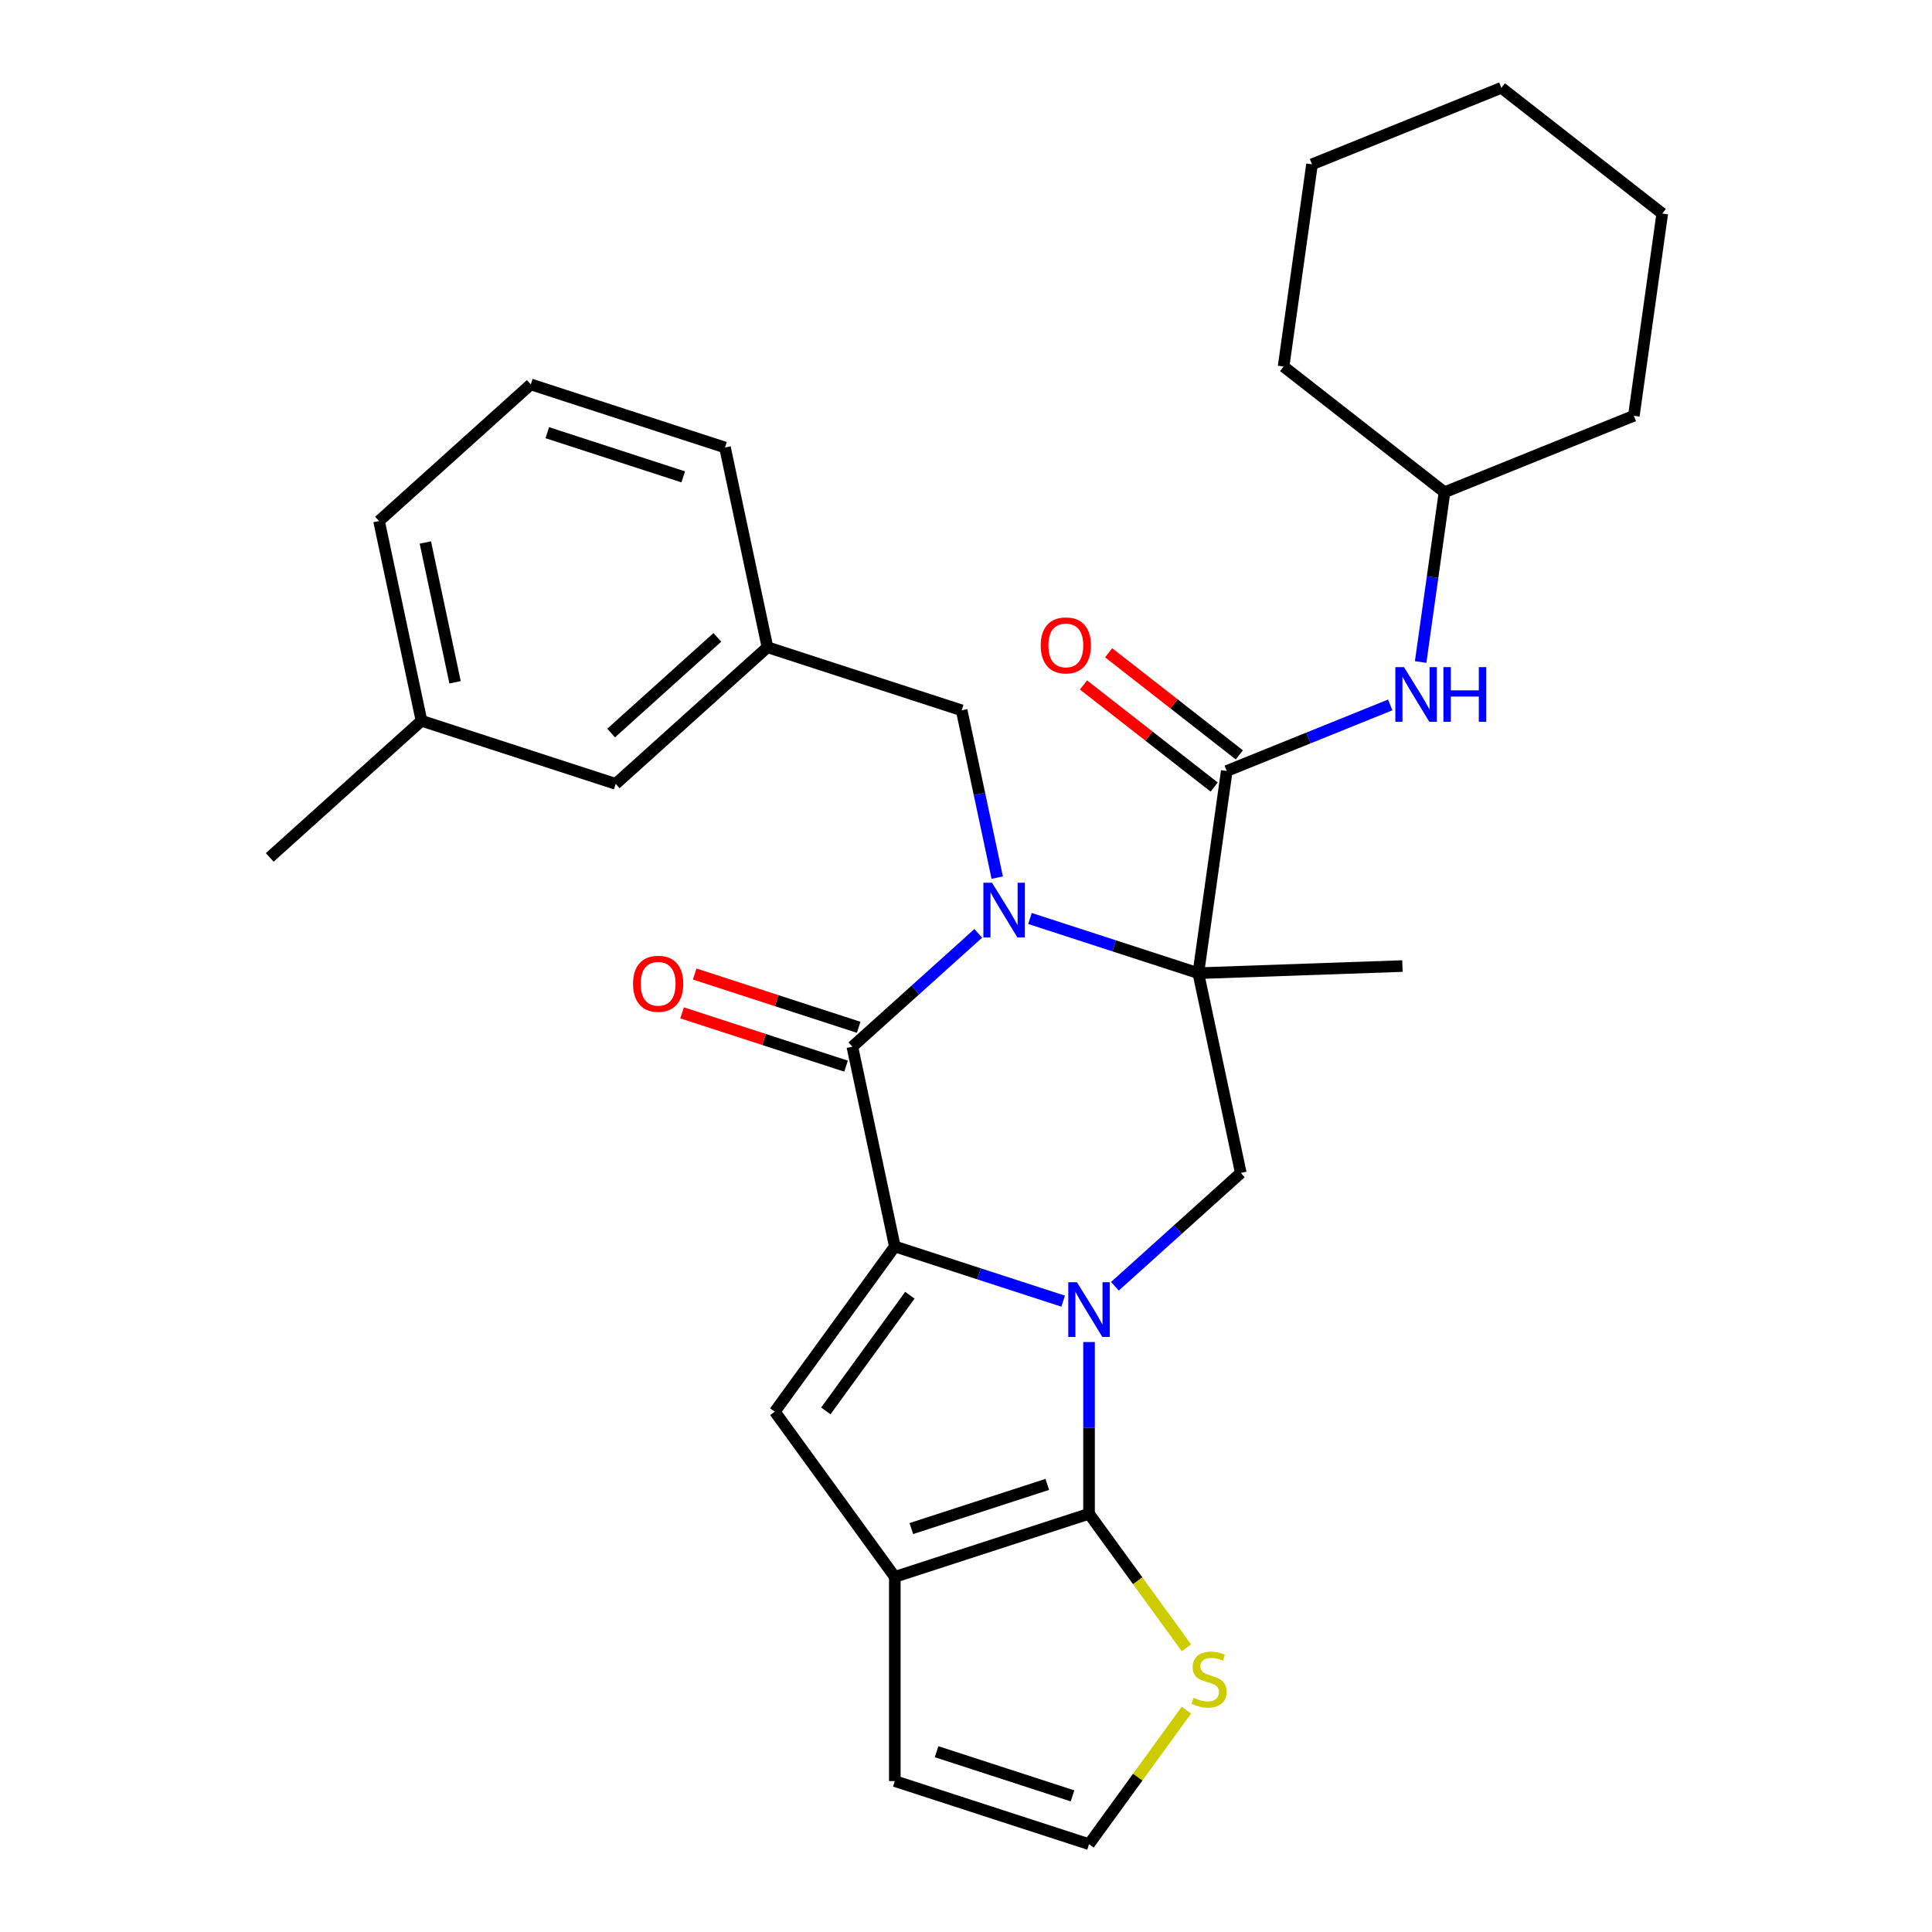 <?xml version='1.0' encoding='iso-8859-1'?>
<svg version='1.1' baseProfile='full'
              xmlns='http://www.w3.org/2000/svg'
                      xmlns:rdkit='http://www.rdkit.org/xml'
                      xmlns:xlink='http://www.w3.org/1999/xlink'
                  xml:space='preserve'
width='1000px' height='1000px' viewBox='0 0 1000 1000'>
<!-- END OF HEADER -->
<rect style='opacity:1.0;fill:#FFFFFF;stroke:none' width='1000' height='1000' x='0' y='0'> </rect>
<path class='bond-1' d='M 550.3,673.481 L 506.73,659.325' style='fill:none;fill-rule:evenodd;stroke:#0000FF;stroke-width:6px;stroke-linecap:butt;stroke-linejoin:miter;stroke-opacity:1' />
<path class='bond-1' d='M 506.73,659.325 L 463.16,645.168' style='fill:none;fill-rule:evenodd;stroke:#000000;stroke-width:6px;stroke-linecap:butt;stroke-linejoin:miter;stroke-opacity:1' />
<path class='bond-4' d='M 563.683,694.632 L 563.683,739.079' style='fill:none;fill-rule:evenodd;stroke:#0000FF;stroke-width:6px;stroke-linecap:butt;stroke-linejoin:miter;stroke-opacity:1' />
<path class='bond-4' d='M 563.683,739.079 L 563.683,783.526' style='fill:none;fill-rule:evenodd;stroke:#000000;stroke-width:6px;stroke-linecap:butt;stroke-linejoin:miter;stroke-opacity:1' />
<path class='bond-8' d='M 577.065,665.78 L 609.648,636.443' style='fill:none;fill-rule:evenodd;stroke:#0000FF;stroke-width:6px;stroke-linecap:butt;stroke-linejoin:miter;stroke-opacity:1' />
<path class='bond-8' d='M 609.648,636.443 L 642.23,607.105' style='fill:none;fill-rule:evenodd;stroke:#000000;stroke-width:6px;stroke-linecap:butt;stroke-linejoin:miter;stroke-opacity:1' />
<path class='bond-0' d='M 533.114,475.405 L 576.685,489.562' style='fill:none;fill-rule:evenodd;stroke:#0000FF;stroke-width:6px;stroke-linecap:butt;stroke-linejoin:miter;stroke-opacity:1' />
<path class='bond-0' d='M 576.685,489.562 L 620.255,503.719' style='fill:none;fill-rule:evenodd;stroke:#000000;stroke-width:6px;stroke-linecap:butt;stroke-linejoin:miter;stroke-opacity:1' />
<path class='bond-11' d='M 516.16,454.254 L 506.958,410.962' style='fill:none;fill-rule:evenodd;stroke:#0000FF;stroke-width:6px;stroke-linecap:butt;stroke-linejoin:miter;stroke-opacity:1' />
<path class='bond-11' d='M 506.958,410.962 L 497.756,367.671' style='fill:none;fill-rule:evenodd;stroke:#000000;stroke-width:6px;stroke-linecap:butt;stroke-linejoin:miter;stroke-opacity:1' />
<path class='bond-31' d='M 506.35,483.106 L 473.767,512.444' style='fill:none;fill-rule:evenodd;stroke:#0000FF;stroke-width:6px;stroke-linecap:butt;stroke-linejoin:miter;stroke-opacity:1' />
<path class='bond-31' d='M 473.767,512.444 L 441.184,541.781' style='fill:none;fill-rule:evenodd;stroke:#000000;stroke-width:6px;stroke-linecap:butt;stroke-linejoin:miter;stroke-opacity:1' />
<path class='bond-3' d='M 463.16,645.168 L 441.184,541.781' style='fill:none;fill-rule:evenodd;stroke:#000000;stroke-width:6px;stroke-linecap:butt;stroke-linejoin:miter;stroke-opacity:1' />
<path class='bond-5' d='M 463.16,645.168 L 401.033,730.678' style='fill:none;fill-rule:evenodd;stroke:#000000;stroke-width:6px;stroke-linecap:butt;stroke-linejoin:miter;stroke-opacity:1' />
<path class='bond-5' d='M 470.943,670.419 L 427.454,730.276' style='fill:none;fill-rule:evenodd;stroke:#000000;stroke-width:6px;stroke-linecap:butt;stroke-linejoin:miter;stroke-opacity:1' />
<path class='bond-2' d='M 620.255,503.719 L 642.23,607.105' style='fill:none;fill-rule:evenodd;stroke:#000000;stroke-width:6px;stroke-linecap:butt;stroke-linejoin:miter;stroke-opacity:1' />
<path class='bond-7' d='M 620.255,503.719 L 634.965,399.051' style='fill:none;fill-rule:evenodd;stroke:#000000;stroke-width:6px;stroke-linecap:butt;stroke-linejoin:miter;stroke-opacity:1' />
<path class='bond-17' d='M 620.255,503.719 L 725.887,500.03' style='fill:none;fill-rule:evenodd;stroke:#000000;stroke-width:6px;stroke-linecap:butt;stroke-linejoin:miter;stroke-opacity:1' />
<path class='bond-13' d='M 444.451,531.729 L 402.01,517.939' style='fill:none;fill-rule:evenodd;stroke:#000000;stroke-width:6px;stroke-linecap:butt;stroke-linejoin:miter;stroke-opacity:1' />
<path class='bond-13' d='M 402.01,517.939 L 359.57,504.15' style='fill:none;fill-rule:evenodd;stroke:#FF0000;stroke-width:6px;stroke-linecap:butt;stroke-linejoin:miter;stroke-opacity:1' />
<path class='bond-13' d='M 437.918,551.834 L 395.478,538.044' style='fill:none;fill-rule:evenodd;stroke:#000000;stroke-width:6px;stroke-linecap:butt;stroke-linejoin:miter;stroke-opacity:1' />
<path class='bond-13' d='M 395.478,538.044 L 353.038,524.254' style='fill:none;fill-rule:evenodd;stroke:#FF0000;stroke-width:6px;stroke-linecap:butt;stroke-linejoin:miter;stroke-opacity:1' />
<path class='bond-6' d='M 563.683,783.526 L 463.16,816.188' style='fill:none;fill-rule:evenodd;stroke:#000000;stroke-width:6px;stroke-linecap:butt;stroke-linejoin:miter;stroke-opacity:1' />
<path class='bond-6' d='M 542.072,768.32 L 471.706,791.184' style='fill:none;fill-rule:evenodd;stroke:#000000;stroke-width:6px;stroke-linecap:butt;stroke-linejoin:miter;stroke-opacity:1' />
<path class='bond-9' d='M 563.683,783.526 L 588.885,818.213' style='fill:none;fill-rule:evenodd;stroke:#000000;stroke-width:6px;stroke-linecap:butt;stroke-linejoin:miter;stroke-opacity:1' />
<path class='bond-9' d='M 588.885,818.213 L 614.087,852.901' style='fill:none;fill-rule:evenodd;stroke:#CCCC00;stroke-width:6px;stroke-linecap:butt;stroke-linejoin:miter;stroke-opacity:1' />
<path class='bond-30' d='M 401.033,730.678 L 463.16,816.188' style='fill:none;fill-rule:evenodd;stroke:#000000;stroke-width:6px;stroke-linecap:butt;stroke-linejoin:miter;stroke-opacity:1' />
<path class='bond-14' d='M 463.16,816.188 L 463.16,921.884' style='fill:none;fill-rule:evenodd;stroke:#000000;stroke-width:6px;stroke-linecap:butt;stroke-linejoin:miter;stroke-opacity:1' />
<path class='bond-10' d='M 634.965,399.051 L 677.274,381.958' style='fill:none;fill-rule:evenodd;stroke:#000000;stroke-width:6px;stroke-linecap:butt;stroke-linejoin:miter;stroke-opacity:1' />
<path class='bond-10' d='M 677.274,381.958 L 719.582,364.864' style='fill:none;fill-rule:evenodd;stroke:#0000FF;stroke-width:6px;stroke-linecap:butt;stroke-linejoin:miter;stroke-opacity:1' />
<path class='bond-15' d='M 641.472,390.722 L 607.649,364.296' style='fill:none;fill-rule:evenodd;stroke:#000000;stroke-width:6px;stroke-linecap:butt;stroke-linejoin:miter;stroke-opacity:1' />
<path class='bond-15' d='M 607.649,364.296 L 573.825,337.871' style='fill:none;fill-rule:evenodd;stroke:#FF0000;stroke-width:6px;stroke-linecap:butt;stroke-linejoin:miter;stroke-opacity:1' />
<path class='bond-15' d='M 628.458,407.38 L 594.634,380.954' style='fill:none;fill-rule:evenodd;stroke:#000000;stroke-width:6px;stroke-linecap:butt;stroke-linejoin:miter;stroke-opacity:1' />
<path class='bond-15' d='M 594.634,380.954 L 560.81,354.528' style='fill:none;fill-rule:evenodd;stroke:#FF0000;stroke-width:6px;stroke-linecap:butt;stroke-linejoin:miter;stroke-opacity:1' />
<path class='bond-12' d='M 614.087,885.17 L 588.885,919.858' style='fill:none;fill-rule:evenodd;stroke:#CCCC00;stroke-width:6px;stroke-linecap:butt;stroke-linejoin:miter;stroke-opacity:1' />
<path class='bond-12' d='M 588.885,919.858 L 563.683,954.545' style='fill:none;fill-rule:evenodd;stroke:#000000;stroke-width:6px;stroke-linecap:butt;stroke-linejoin:miter;stroke-opacity:1' />
<path class='bond-19' d='M 735.326,342.654 L 741.5,298.722' style='fill:none;fill-rule:evenodd;stroke:#0000FF;stroke-width:6px;stroke-linecap:butt;stroke-linejoin:miter;stroke-opacity:1' />
<path class='bond-19' d='M 741.5,298.722 L 747.675,254.789' style='fill:none;fill-rule:evenodd;stroke:#000000;stroke-width:6px;stroke-linecap:butt;stroke-linejoin:miter;stroke-opacity:1' />
<path class='bond-16' d='M 497.756,367.671 L 397.234,335.009' style='fill:none;fill-rule:evenodd;stroke:#000000;stroke-width:6px;stroke-linecap:butt;stroke-linejoin:miter;stroke-opacity:1' />
<path class='bond-32' d='M 563.683,954.545 L 463.16,921.884' style='fill:none;fill-rule:evenodd;stroke:#000000;stroke-width:6px;stroke-linecap:butt;stroke-linejoin:miter;stroke-opacity:1' />
<path class='bond-32' d='M 555.137,929.542 L 484.771,906.678' style='fill:none;fill-rule:evenodd;stroke:#000000;stroke-width:6px;stroke-linecap:butt;stroke-linejoin:miter;stroke-opacity:1' />
<path class='bond-18' d='M 397.234,335.009 L 318.686,405.733' style='fill:none;fill-rule:evenodd;stroke:#000000;stroke-width:6px;stroke-linecap:butt;stroke-linejoin:miter;stroke-opacity:1' />
<path class='bond-18' d='M 371.307,329.908 L 316.323,379.415' style='fill:none;fill-rule:evenodd;stroke:#000000;stroke-width:6px;stroke-linecap:butt;stroke-linejoin:miter;stroke-opacity:1' />
<path class='bond-22' d='M 397.234,335.009 L 375.258,231.622' style='fill:none;fill-rule:evenodd;stroke:#000000;stroke-width:6px;stroke-linecap:butt;stroke-linejoin:miter;stroke-opacity:1' />
<path class='bond-20' d='M 318.686,405.733 L 218.163,373.071' style='fill:none;fill-rule:evenodd;stroke:#000000;stroke-width:6px;stroke-linecap:butt;stroke-linejoin:miter;stroke-opacity:1' />
<path class='bond-25' d='M 747.675,254.789 L 845.674,215.195' style='fill:none;fill-rule:evenodd;stroke:#000000;stroke-width:6px;stroke-linecap:butt;stroke-linejoin:miter;stroke-opacity:1' />
<path class='bond-26' d='M 747.675,254.789 L 664.385,189.716' style='fill:none;fill-rule:evenodd;stroke:#000000;stroke-width:6px;stroke-linecap:butt;stroke-linejoin:miter;stroke-opacity:1' />
<path class='bond-24' d='M 218.163,373.071 L 139.616,443.796' style='fill:none;fill-rule:evenodd;stroke:#000000;stroke-width:6px;stroke-linecap:butt;stroke-linejoin:miter;stroke-opacity:1' />
<path class='bond-34' d='M 218.163,373.071 L 196.188,269.685' style='fill:none;fill-rule:evenodd;stroke:#000000;stroke-width:6px;stroke-linecap:butt;stroke-linejoin:miter;stroke-opacity:1' />
<path class='bond-34' d='M 235.544,353.168 L 220.161,280.798' style='fill:none;fill-rule:evenodd;stroke:#000000;stroke-width:6px;stroke-linecap:butt;stroke-linejoin:miter;stroke-opacity:1' />
<path class='bond-21' d='M 274.735,198.96 L 375.258,231.622' style='fill:none;fill-rule:evenodd;stroke:#000000;stroke-width:6px;stroke-linecap:butt;stroke-linejoin:miter;stroke-opacity:1' />
<path class='bond-21' d='M 283.281,223.964 L 353.647,246.828' style='fill:none;fill-rule:evenodd;stroke:#000000;stroke-width:6px;stroke-linecap:butt;stroke-linejoin:miter;stroke-opacity:1' />
<path class='bond-23' d='M 274.735,198.96 L 196.188,269.685' style='fill:none;fill-rule:evenodd;stroke:#000000;stroke-width:6px;stroke-linecap:butt;stroke-linejoin:miter;stroke-opacity:1' />
<path class='bond-28' d='M 845.674,215.195 L 860.384,110.528' style='fill:none;fill-rule:evenodd;stroke:#000000;stroke-width:6px;stroke-linecap:butt;stroke-linejoin:miter;stroke-opacity:1' />
<path class='bond-27' d='M 664.385,189.716 L 679.095,85.049' style='fill:none;fill-rule:evenodd;stroke:#000000;stroke-width:6px;stroke-linecap:butt;stroke-linejoin:miter;stroke-opacity:1' />
<path class='bond-29' d='M 679.095,85.049 L 777.095,45.455' style='fill:none;fill-rule:evenodd;stroke:#000000;stroke-width:6px;stroke-linecap:butt;stroke-linejoin:miter;stroke-opacity:1' />
<path class='bond-33' d='M 860.384,110.528 L 777.095,45.455' style='fill:none;fill-rule:evenodd;stroke:#000000;stroke-width:6px;stroke-linecap:butt;stroke-linejoin:miter;stroke-opacity:1' />
<path  class='atom-0' d='M 557.423 663.67
L 566.703 678.67
Q 567.623 680.15, 569.103 682.83
Q 570.583 685.51, 570.663 685.67
L 570.663 663.67
L 574.423 663.67
L 574.423 691.99
L 570.543 691.99
L 560.583 675.59
Q 559.423 673.67, 558.183 671.47
Q 556.983 669.27, 556.623 668.59
L 556.623 691.99
L 552.943 691.99
L 552.943 663.67
L 557.423 663.67
' fill='#0000FF'/>
<path  class='atom-1' d='M 513.472 456.897
L 522.752 471.897
Q 523.672 473.377, 525.152 476.057
Q 526.632 478.737, 526.712 478.897
L 526.712 456.897
L 530.472 456.897
L 530.472 485.217
L 526.592 485.217
L 516.632 468.817
Q 515.472 466.897, 514.232 464.697
Q 513.032 462.497, 512.672 461.817
L 512.672 485.217
L 508.992 485.217
L 508.992 456.897
L 513.472 456.897
' fill='#0000FF'/>
<path  class='atom-10' d='M 617.809 878.756
Q 618.129 878.876, 619.449 879.436
Q 620.769 879.996, 622.209 880.356
Q 623.689 880.676, 625.129 880.676
Q 627.809 880.676, 629.369 879.396
Q 630.929 878.076, 630.929 875.796
Q 630.929 874.236, 630.129 873.276
Q 629.369 872.316, 628.169 871.796
Q 626.969 871.276, 624.969 870.676
Q 622.449 869.916, 620.929 869.196
Q 619.449 868.476, 618.369 866.956
Q 617.329 865.436, 617.329 862.876
Q 617.329 859.316, 619.729 857.116
Q 622.169 854.916, 626.969 854.916
Q 630.249 854.916, 633.969 856.476
L 633.049 859.556
Q 629.649 858.156, 627.089 858.156
Q 624.329 858.156, 622.809 859.316
Q 621.289 860.436, 621.329 862.396
Q 621.329 863.916, 622.089 864.836
Q 622.889 865.756, 624.009 866.276
Q 625.169 866.796, 627.089 867.396
Q 629.649 868.196, 631.169 868.996
Q 632.689 869.796, 633.769 871.436
Q 634.889 873.036, 634.889 875.796
Q 634.889 879.716, 632.249 881.836
Q 629.649 883.916, 625.289 883.916
Q 622.769 883.916, 620.849 883.356
Q 618.969 882.836, 616.729 881.916
L 617.809 878.756
' fill='#CCCC00'/>
<path  class='atom-11' d='M 726.705 345.297
L 735.985 360.297
Q 736.905 361.777, 738.385 364.457
Q 739.865 367.137, 739.945 367.297
L 739.945 345.297
L 743.705 345.297
L 743.705 373.617
L 739.825 373.617
L 729.865 357.217
Q 728.705 355.297, 727.465 353.097
Q 726.265 350.897, 725.905 350.217
L 725.905 373.617
L 722.225 373.617
L 722.225 345.297
L 726.705 345.297
' fill='#0000FF'/>
<path  class='atom-11' d='M 747.105 345.297
L 750.945 345.297
L 750.945 357.337
L 765.425 357.337
L 765.425 345.297
L 769.265 345.297
L 769.265 373.617
L 765.425 373.617
L 765.425 360.537
L 750.945 360.537
L 750.945 373.617
L 747.105 373.617
L 747.105 345.297
' fill='#0000FF'/>
<path  class='atom-14' d='M 327.661 509.199
Q 327.661 502.399, 331.021 498.599
Q 334.381 494.799, 340.661 494.799
Q 346.941 494.799, 350.301 498.599
Q 353.661 502.399, 353.661 509.199
Q 353.661 516.079, 350.261 519.999
Q 346.861 523.879, 340.661 523.879
Q 334.421 523.879, 331.021 519.999
Q 327.661 516.119, 327.661 509.199
M 340.661 520.679
Q 344.981 520.679, 347.301 517.799
Q 349.661 514.879, 349.661 509.199
Q 349.661 503.639, 347.301 500.839
Q 344.981 497.999, 340.661 497.999
Q 336.341 497.999, 333.981 500.799
Q 331.661 503.599, 331.661 509.199
Q 331.661 514.919, 333.981 517.799
Q 336.341 520.679, 340.661 520.679
' fill='#FF0000'/>
<path  class='atom-16' d='M 538.675 334.058
Q 538.675 327.258, 542.035 323.458
Q 545.395 319.658, 551.675 319.658
Q 557.955 319.658, 561.315 323.458
Q 564.675 327.258, 564.675 334.058
Q 564.675 340.938, 561.275 344.858
Q 557.875 348.738, 551.675 348.738
Q 545.435 348.738, 542.035 344.858
Q 538.675 340.978, 538.675 334.058
M 551.675 345.538
Q 555.995 345.538, 558.315 342.658
Q 560.675 339.738, 560.675 334.058
Q 560.675 328.498, 558.315 325.698
Q 555.995 322.858, 551.675 322.858
Q 547.355 322.858, 544.995 325.658
Q 542.675 328.458, 542.675 334.058
Q 542.675 339.778, 544.995 342.658
Q 547.355 345.538, 551.675 345.538
' fill='#FF0000'/>
</svg>
